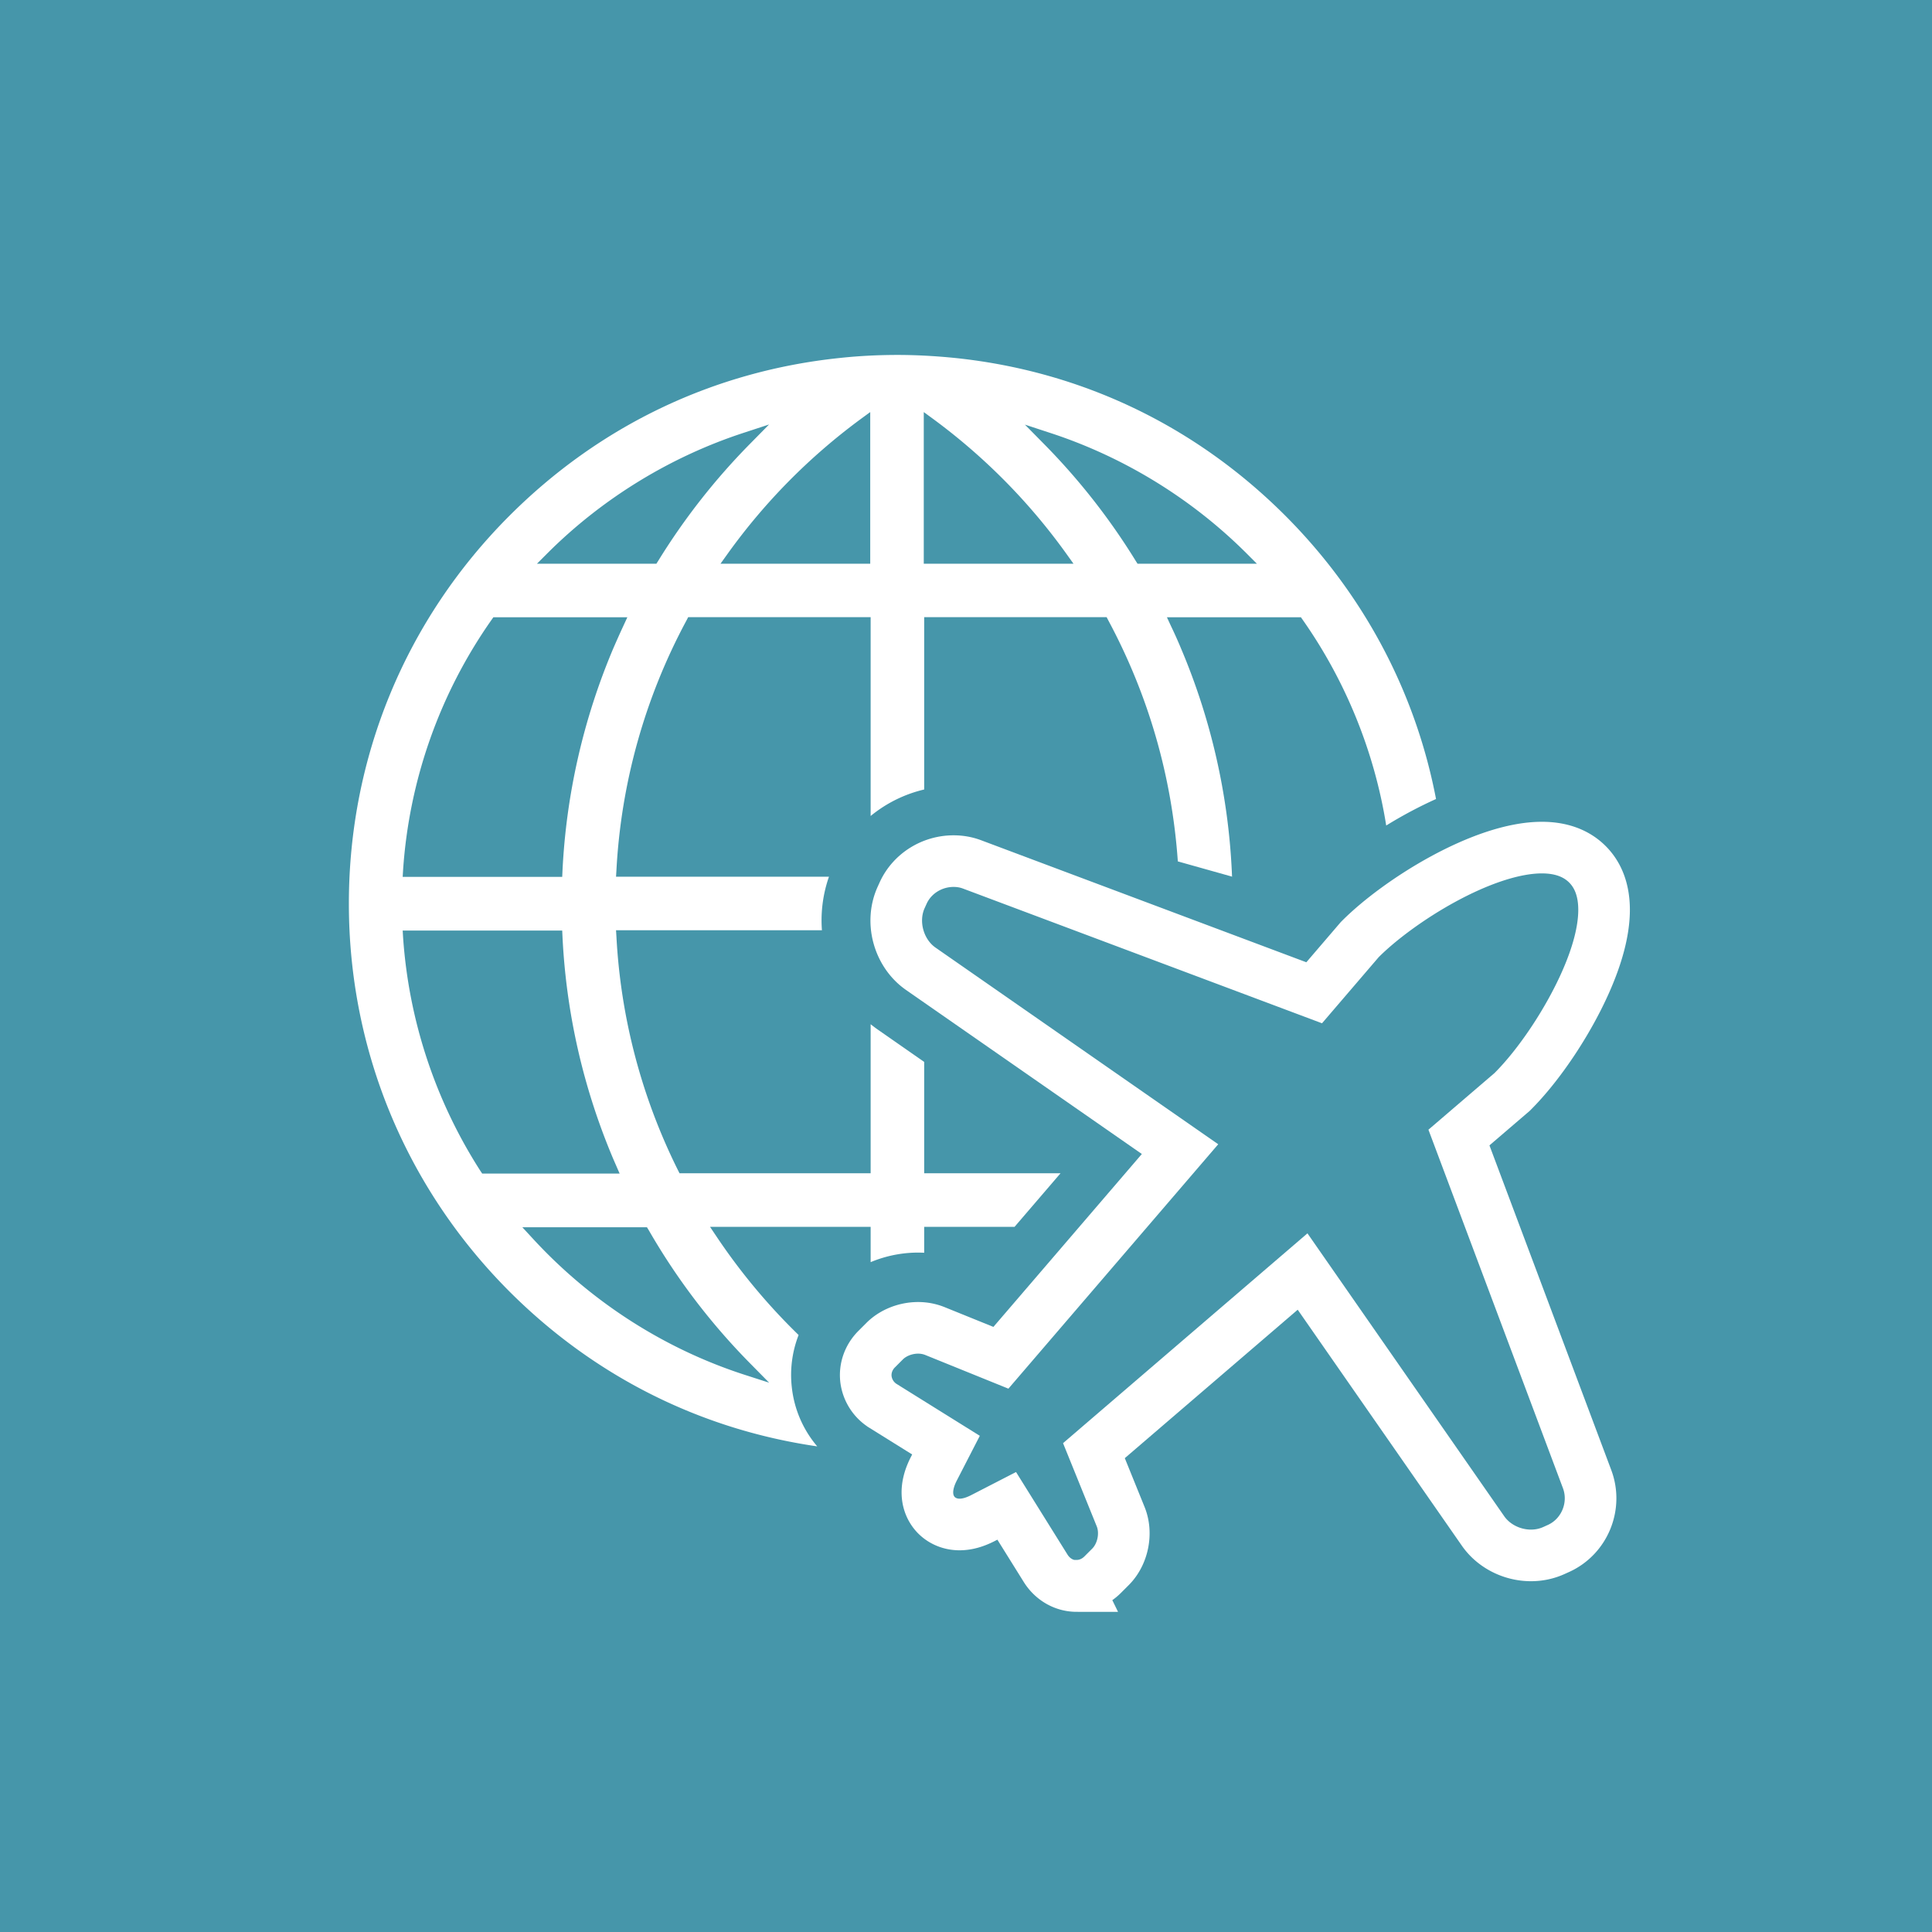 <svg data-name="レイヤー 2" xmlns="http://www.w3.org/2000/svg" viewBox="0 0 140 140"><path fill="#4696aa" d="M0 0h140v140H0z"/><path d="M89.28 63.54l-.02-.44a47.042 47.042 0 00-3.67-16.09c-.22-.53-.46-1.07-.72-1.61l-.31-.67h9.71l.14.2c3.11 4.43 5.19 9.56 6.04 14.89 1.2-.74 2.41-1.38 3.61-1.92-1.49-7.78-5.27-14.87-10.92-20.53-6.53-6.53-14.8-10.48-23.93-11.43-1.39-.14-2.8-.22-4.18-.22s-2.79.07-4.18.22c-9.13.95-17.4 4.9-23.93 11.43-7.51 7.51-11.64 17.49-11.64 28.11s4.14 20.6 11.64 28.11c6.13 6.13 13.82 9.99 22.3 11.22a7.927 7.927 0 01-1.84-4.26c-.15-1.29.02-2.6.49-3.81a44.398 44.398 0 01-5.93-7.11l-.49-.73h11.64v2.56c1.22-.51 2.56-.75 3.88-.68V88.9h6.55l3.33-3.88h-9.88v-8.07l-3.33-2.32c-.19-.13-.37-.27-.55-.41v10.8H49.24l-.13-.26a43.028 43.028 0 01-4.44-16.86l-.03-.49h14.92c-.1-1.33.08-2.65.51-3.88H44.64l.03-.49a43 43 0 015.07-18.07l.13-.25h13.22v14.41a9.563 9.563 0 013.88-1.92V44.72h13.22l.13.25c2.91 5.43 4.6 11.3 5.03 17.45l3.95 1.11zM55.75 100.2l-1.83-.59c-5.85-1.9-11.16-5.33-15.35-9.9l-.72-.78h9.03l.14.23c2.02 3.51 4.5 6.77 7.38 9.68l1.35 1.37zM44.9 85.04h-9.96l-.14-.21a35.867 35.867 0 01-5.59-16.9l-.03-.5h11.56l.02.44c.27 5.56 1.51 10.98 3.67 16.09l.47 1.08zm-4.16-21.5H29.18l.03-.5c.44-6.51 2.65-12.77 6.4-18.11l.14-.2h9.71l-.31.67c-.25.54-.49 1.08-.72 1.61a47.275 47.275 0 00-3.67 16.09l-.02.44zm50.35-22.69h-8.66l-.14-.22a47.441 47.441 0 00-6.67-8.49l-1.35-1.37 1.83.6c5.3 1.73 10.21 4.73 14.19 8.69l.8.8zm-13.3 0H66.94V29.86l.75.55c3.68 2.72 6.9 5.98 9.57 9.7l.53.74zm-14.73 0H52.21l.53-.74c2.67-3.72 5.89-6.98 9.57-9.7l.75-.55v10.99zm-15.49 0h-8.66l.8-.8c3.98-3.96 8.89-6.96 14.19-8.69l1.83-.6-1.35 1.37a47.7 47.7 0 00-6.67 8.49l-.14.22z" fill="#fff"/><path d="M78.02 114.93c-.91 0-1.74-.48-2.24-1.27l-2.83-4.54-1.71.88c-.62.32-1.18.47-1.71.47-.83 0-1.58-.4-1.99-1.08-.34-.56-.6-1.54.13-2.96l.88-1.71-4.54-2.83a2.671 2.671 0 01-1.26-1.95c-.09-.8.19-1.59.78-2.18l.58-.58c.6-.6 1.51-.96 2.42-.96.43 0 .83.08 1.21.23l4.79 1.94 12.98-15.12L66.72 70.2c-1.62-1.13-2.24-3.42-1.4-5.21l.14-.31c.65-1.39 2.08-2.28 3.64-2.28.47 0 .93.08 1.37.25l24.76 9.29 3.3-3.85.05-.05c2.77-2.77 8.89-6.62 13.15-6.62 1.39 0 2.5.41 3.3 1.21 1.65 1.65 1.61 4.6-.13 8.53-1.27 2.87-3.34 5.98-5.28 7.92l-.05.05-3.85 3.3 9.29 24.76c.72 1.93-.17 4.13-2.04 5l-.31.14c-.53.25-1.11.38-1.72.38h0c-1.39 0-2.72-.68-3.48-1.78L94.39 92.14l-15.12 12.98 1.94 4.79c.48 1.19.17 2.71-.73 3.62l-.58.58c-.51.51-1.18.8-1.89.8z" fill="none" stroke="#fff" stroke-miterlimit="10" stroke-width="3.74"/></svg>